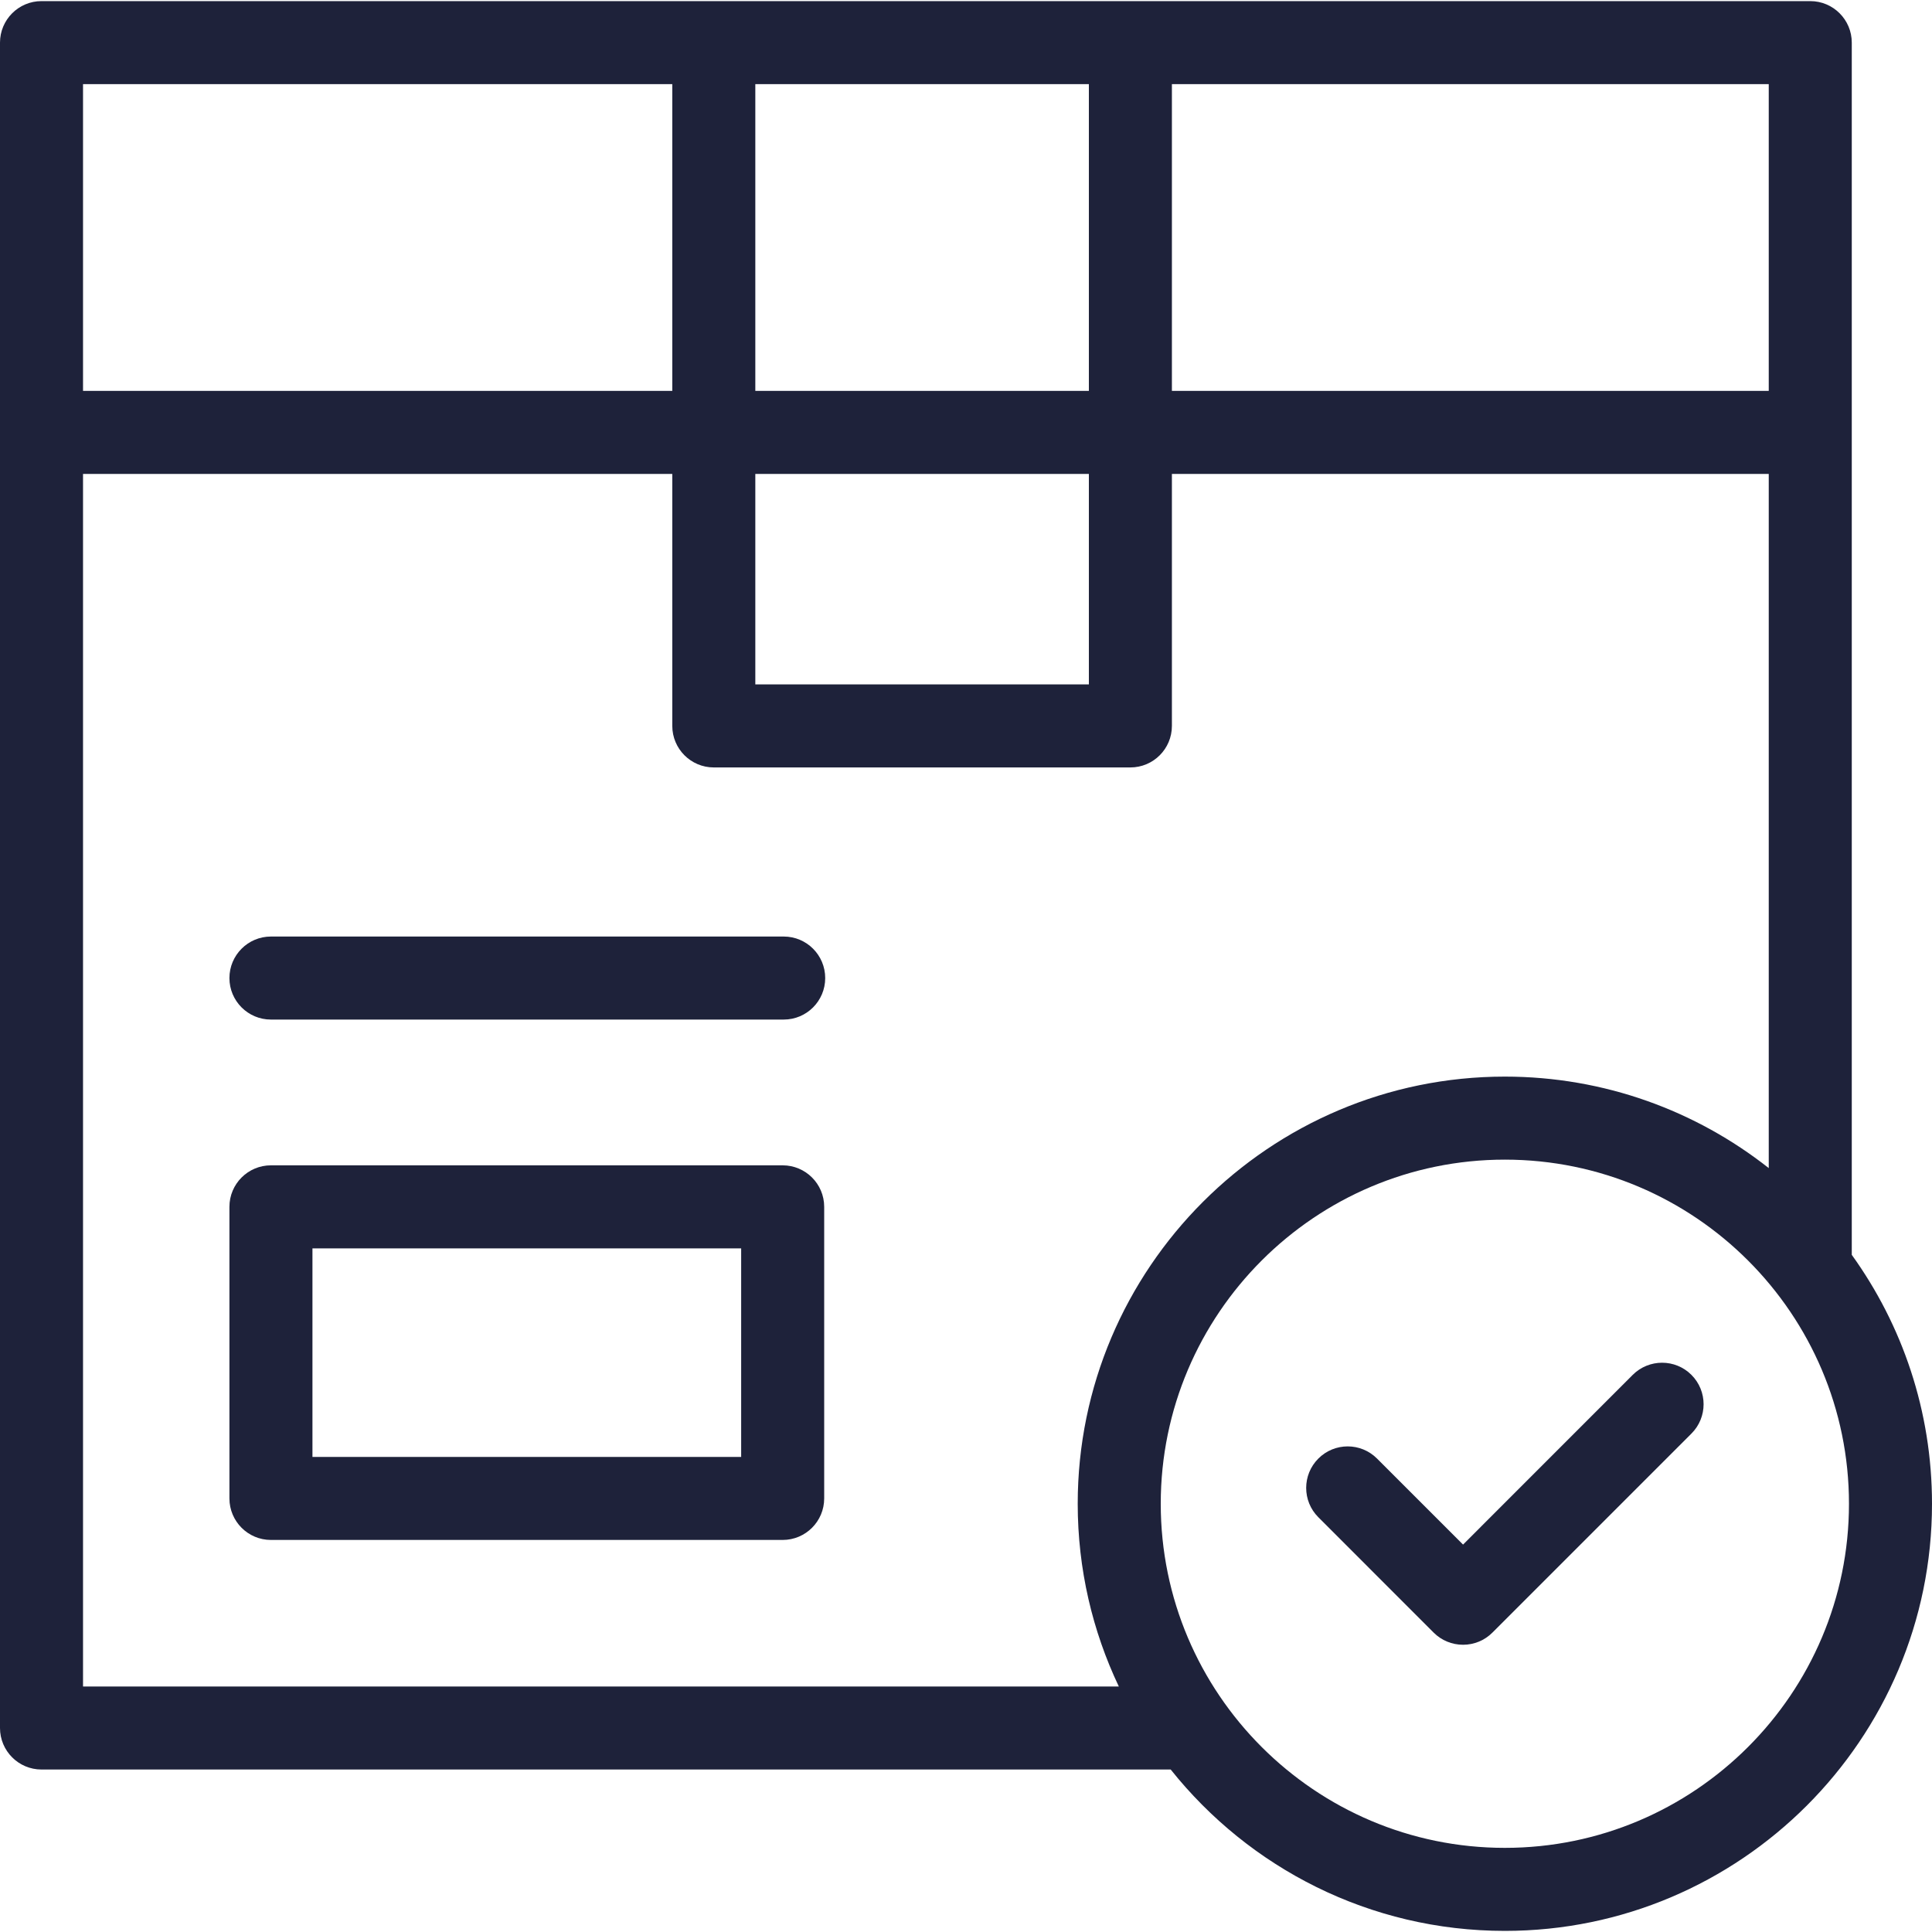 <svg xmlns="http://www.w3.org/2000/svg" fill="none" viewBox="0 0 40 40" height="40" width="40">
<g clip-path="url(#clip0_721_48559)">
<path fill="#1E223A" d="M16.204 31.883H5.609C5.135 31.883 4.75 31.498 4.75 31.023V24.986C4.75 24.512 5.135 24.127 5.609 24.127H16.204C16.679 24.127 17.064 24.512 17.064 24.986V31.023C17.064 31.498 16.679 31.883 16.204 31.883ZM6.469 30.164H15.345V25.846H6.469V30.164Z"></path>
<path fill="#1E223A" d="M16.226 21.109H5.609C5.135 21.109 4.75 20.724 4.75 20.25C4.75 19.775 5.135 19.39 5.609 19.39H16.226C16.701 19.39 17.085 19.775 17.085 20.25C17.085 20.724 16.701 21.109 16.226 21.109Z"></path>
<path fill="#1E223A" d="M38.339 25.98V0.882C38.339 0.408 37.954 0.023 37.48 0.023H0.859C0.385 0.023 0 0.408 0 0.882V35.776C0 36.251 0.385 36.636 0.859 36.636H24.238C25.86 38.671 28.358 39.977 31.156 39.977C36.033 39.977 40 36.01 40 31.134C40 29.212 39.384 27.432 38.339 25.98ZM36.62 8.093H24.263V1.742H36.62V8.093ZM15.638 9.812H22.544V14.17H15.638V9.812ZM15.638 8.093V1.742H22.544V8.093H15.638ZM13.919 1.742V8.093H1.719V1.742H13.919ZM1.719 34.917V9.812H13.919V15.029C13.919 15.504 14.304 15.889 14.778 15.889H23.403C23.878 15.889 24.263 15.504 24.263 15.029V9.812H36.62V24.184C35.115 22.998 33.217 22.29 31.156 22.29C26.28 22.29 22.313 26.257 22.313 31.134C22.313 32.487 22.619 33.769 23.164 34.917L1.719 34.917ZM31.156 38.258C27.228 38.258 24.032 35.062 24.032 31.134C24.032 27.205 27.228 24.009 31.156 24.009C35.085 24.009 38.281 27.205 38.281 31.134C38.281 35.062 35.085 38.258 31.156 38.258Z"></path>
<path fill="#1E223A" d="M30.291 34.053C30.063 34.053 29.844 33.963 29.683 33.802L27.295 31.413C26.959 31.078 26.959 30.534 27.295 30.198C27.63 29.862 28.174 29.862 28.51 30.198L30.291 31.979L33.804 28.465C34.14 28.13 34.684 28.13 35.019 28.465C35.355 28.801 35.355 29.345 35.019 29.681L30.898 33.802C30.737 33.963 30.519 34.053 30.291 34.053Z"></path>
</g>
<defs>
<clipPath id="clip0_721_48559">
<rect fill="white" height="40" width="40"></rect>
</clipPath>
</defs>
</svg>
